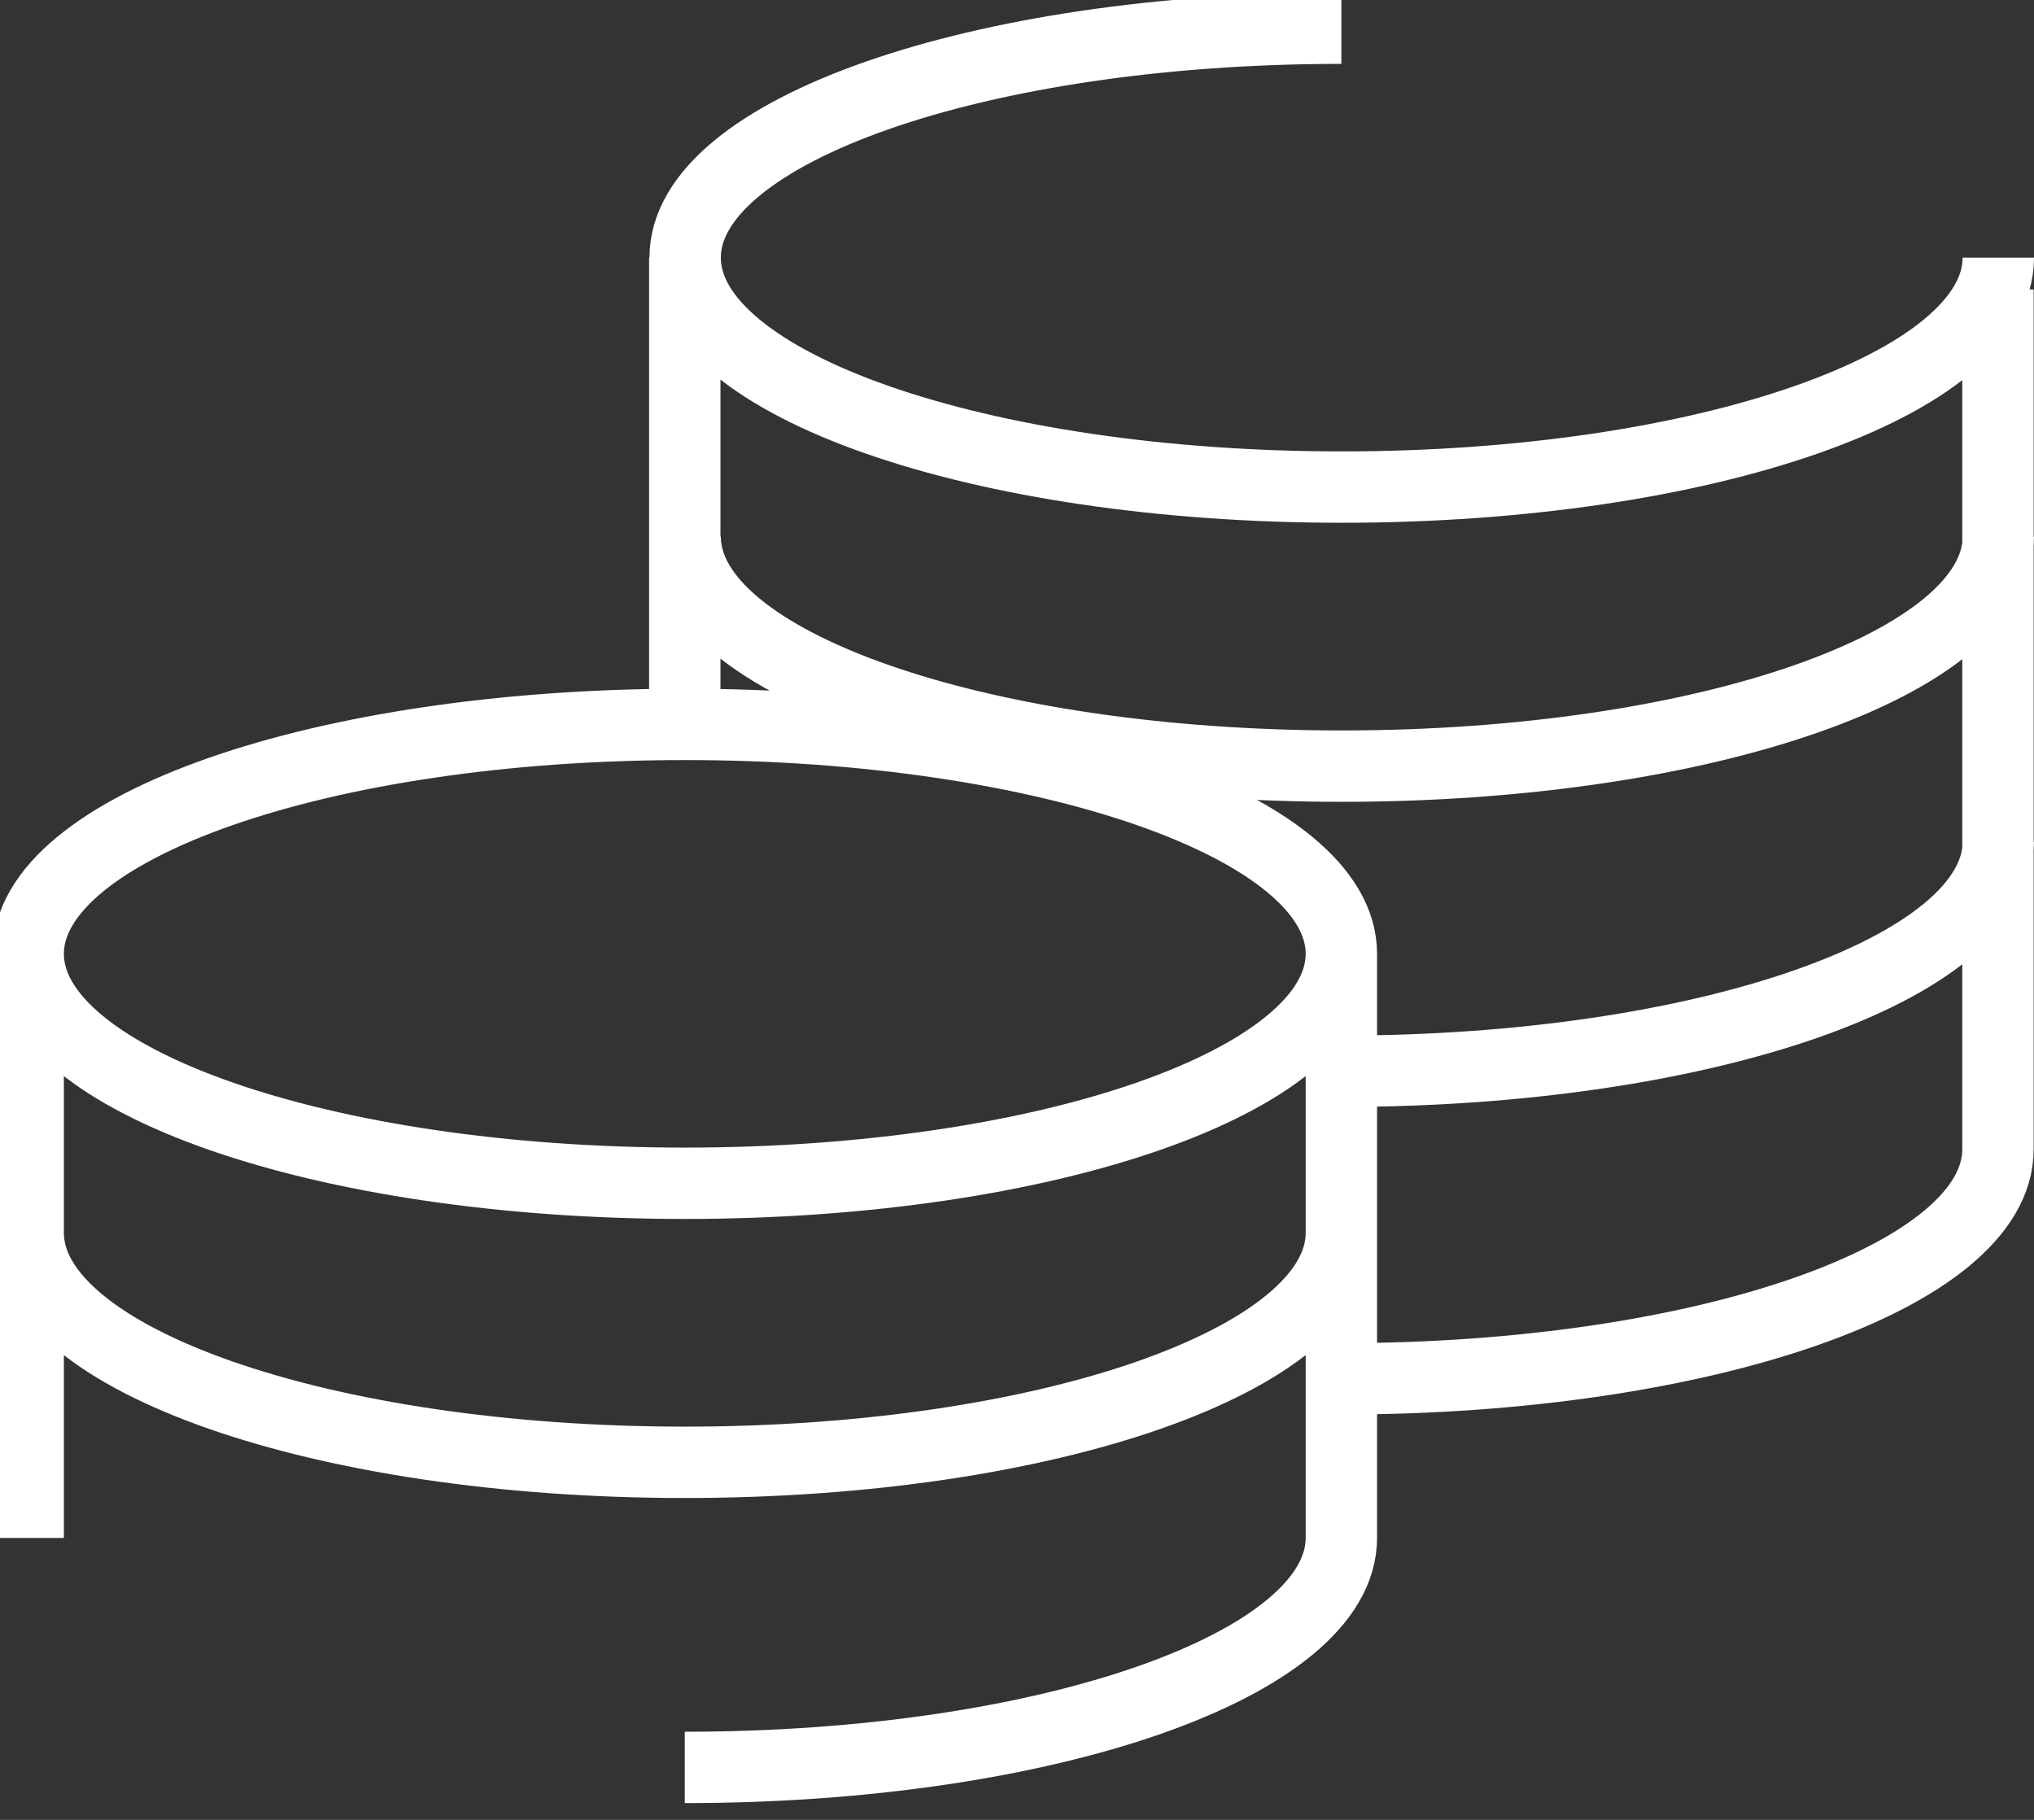 <?xml version="1.0" encoding="UTF-8"?>
<svg xmlns="http://www.w3.org/2000/svg" width="57" height="51" viewBox="0 0 57 51" fill="none">
  <rect x="0" y="0" width="57" height="51" fill="#333333" stroke="none"/>
  <path d="M56 7.22C56 10.77 47.76 13.65 37.6 13.65C27.44 13.65 19.2 10.77 19.2 7.22C19.2 3.67 27.43 0.79 37.59 0.79M56 15.04C56 18.59 47.76 21.47 37.6 21.47C27.44 21.47 19.2 18.59 19.2 15.04M56 23.59C56 27.14 47.76 30.02 37.6 30.02M37.59 38.64C47.75 38.64 55.99 35.76 55.99 32.21V8.11M37.59 26.73C37.59 30.281 29.352 33.16 19.19 33.16C9.028 33.16 0.79 30.281 0.79 26.73C0.79 23.179 9.028 20.3 19.19 20.3M37.59 26.73C37.59 23.179 29.352 20.3 19.19 20.3M37.59 26.73V43.1C37.59 46.65 29.35 49.53 19.19 49.53M19.19 20.3V7.22M37.59 34.55C37.59 38.1 29.35 40.98 19.19 40.98C9.03 40.98 0.79 38.1 0.79 34.55M0.79 27.82V43.1" stroke="white" stroke-width="2" stroke-miterlimit="10"></path>
</svg>
